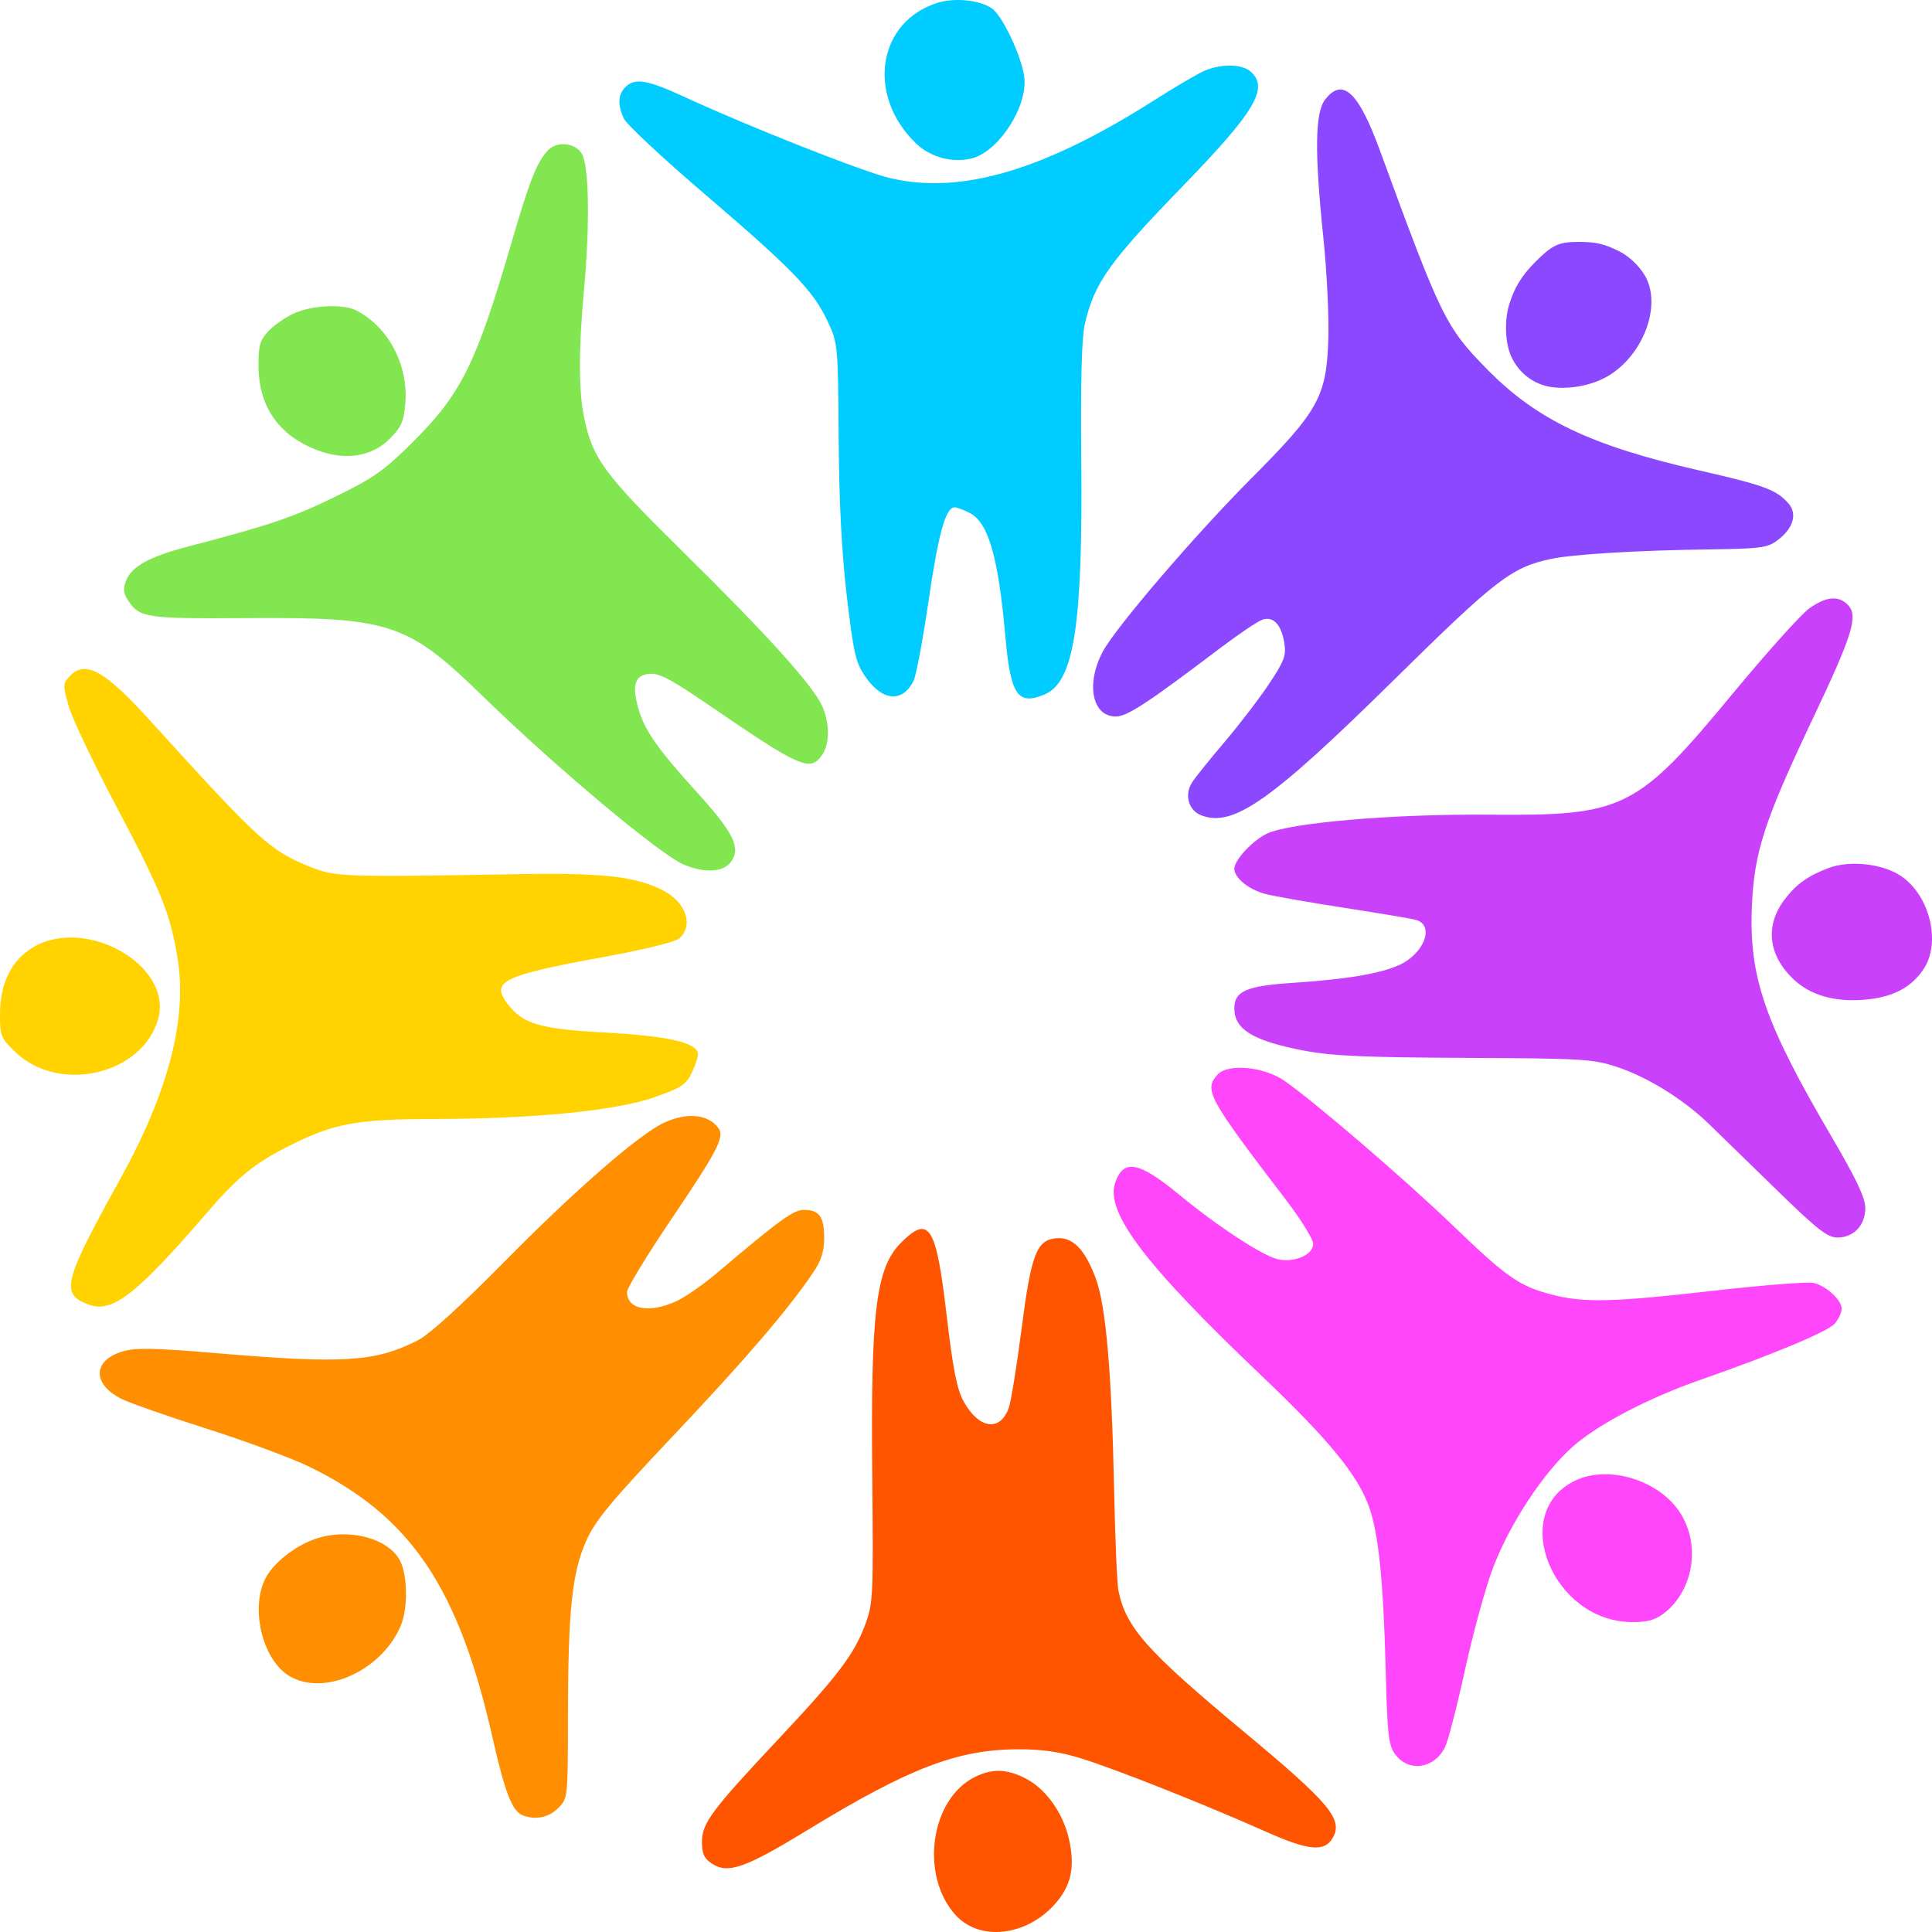 <?xml version="1.0" encoding="UTF-8"?>
<svg xmlns="http://www.w3.org/2000/svg" width="384" height="384" viewBox="0 0 384 384" fill="none">
  <path d="M193.777 353.184C184.892 357.569 182.776 372.819 189.963 380.668C194.707 385.851 203.886 384.862 209.576 378.558C212.898 374.878 213.727 371.172 212.476 365.578C211.305 360.344 207.871 355.534 203.834 353.472C200.096 351.563 197.228 351.482 193.777 353.184Z" fill="#FF5400"></path>
  <path d="M62.508 305.928C58.482 307.369 54.343 310.664 52.78 313.676C49.693 319.63 52.15 329.848 57.446 333.081C64.348 337.294 75.9 332.095 79.676 323.075C81.1 319.676 81.013 313.118 79.506 310.201C77.147 305.634 69.038 303.597 62.508 305.928Z" fill="#FF8E00"></path>
  <path d="M312.798 294.415C299.96 300.965 308.641 322.188 324.243 322.404C327.198 322.445 328.903 322.014 330.515 320.818C336.528 316.358 338.108 307.253 333.994 300.763C329.773 294.096 319.466 291.011 312.798 294.415Z" fill="#FF46FB"></path>
  <path d="M179.094 246.996C174.115 251.98 173.055 260.499 173.365 293.041C173.6 317.739 173.553 318.684 171.876 323.137C169.718 328.87 166.427 333.192 154.767 345.605C141.468 359.764 139.519 362.379 139.519 366.058C139.519 368.452 139.944 369.386 141.493 370.402C144.704 372.507 148.082 371.322 160.519 363.724C180.613 351.45 190.256 347.74 202.224 347.686C207.017 347.665 210.532 348.159 214.76 349.456C221.475 351.518 239.534 358.675 251.512 364.021C260.234 367.913 263.352 368.169 264.98 365.127C266.905 361.523 264.135 358.255 247.293 344.246C227.901 328.116 223.853 323.57 222.301 316.184C222.029 314.891 221.644 305.996 221.445 296.418C220.948 272.528 219.817 259.516 217.767 254.031C215.6 248.23 213.175 245.792 209.891 246.117C206.009 246.495 204.96 249.273 203.024 264.263C202.089 271.52 200.958 278.501 200.515 279.775C198.818 284.65 194.551 284.048 191.504 278.506C190.191 276.115 189.406 272.103 188.137 261.294C186.06 243.592 184.677 241.408 179.094 246.996Z" fill="#FF5400"></path>
  <path d="M132.072 223.11C127.099 225.375 114.371 236.457 99.936 251.087C91.598 259.538 85.291 265.262 83.084 266.385C74.617 270.685 68.395 271.093 43.365 268.985C30.46 267.896 26.958 267.831 24.321 268.621C18.406 270.397 18.309 275.097 24.128 278.03C25.73 278.839 33.39 281.522 41.15 283.989C48.909 286.459 58.08 289.861 61.529 291.547C81.63 301.375 91.166 315.504 97.912 345.451C100.341 356.233 101.811 360.013 103.89 360.811C106.438 361.789 109.065 361.255 110.944 359.373C112.863 357.453 112.869 357.399 112.883 341.132C112.903 320.167 113.7 312.533 116.538 306.201C118.348 302.168 121.436 298.44 133.866 285.299C148.175 270.173 156.793 260.116 161.661 252.866C163.244 250.51 163.817 248.686 163.817 246.009C163.817 241.831 162.832 240.477 159.793 240.477C157.679 240.477 155.006 242.416 142.576 252.956C139.826 255.29 136.161 257.842 134.431 258.626C129.002 261.096 124.626 260.274 124.626 256.78C124.626 255.995 128.674 249.361 133.623 242.038C142.52 228.87 144.018 225.997 142.857 224.317C140.904 221.484 136.677 221.013 132.072 223.11Z" fill="#FF8E00"></path>
  <path d="M242 213.585C239.238 216.643 240.073 218.166 255.721 238.649C258.63 242.459 261.011 246.326 261.011 247.246C261.011 249.395 257.292 251.015 254.016 250.297C250.996 249.632 242.006 243.755 234.361 237.442C226.355 230.835 223.258 230.271 221.641 235.13C219.686 240.999 227.608 251.427 250.768 273.464C263.915 285.976 269.618 292.882 271.986 299.149C273.968 304.405 274.96 313.915 275.428 332.208C275.751 344.864 275.985 346.912 277.301 348.682C279.968 352.277 284.984 351.599 287.178 347.348C287.781 346.174 289.586 339.213 291.185 331.876C292.786 324.542 295.303 315.38 296.782 311.524C300.142 302.763 306.708 292.784 312.537 287.585C317.528 283.133 327.636 277.846 338.216 274.159C352.432 269.202 363.333 264.638 364.671 263.08C365.424 262.203 366.041 260.88 366.041 260.139C366.041 258.399 363.07 255.637 360.509 255C359.408 254.727 350.586 255.408 340.905 256.511C320.532 258.837 314.828 258.979 308.445 257.314C301.942 255.618 299.517 253.924 288.735 243.55C279.291 234.459 261.199 218.914 255.329 214.843C251.222 211.994 244.053 211.316 242 213.585Z" fill="#FF46FB"></path>
  <path d="M6.535 188.315C2.245 190.889 0 195.458 0 201.619C0 205.93 0.181 206.371 3.09 209.141C11.8 217.434 28.259 213.615 31.425 202.567C34.466 191.952 17.072 181.994 6.535 188.315Z" fill="#FFD200"></path>
  <path d="M363.503 172.505C359.384 174.042 357.054 175.699 354.735 178.742C350.804 183.901 351.394 189.71 356.337 194.515C359.729 197.811 364.661 199.238 370.759 198.685C376.242 198.187 379.847 196.305 382.304 192.656C385.869 187.361 383.56 177.904 377.767 174.067C374.13 171.657 367.67 170.949 363.503 172.505Z" fill="#CA41FC"></path>
  <path d="M13.767 134.506C12.479 135.929 12.474 136.284 13.684 140.452C14.393 142.888 18.649 151.828 23.142 160.316C32.101 177.241 33.87 181.641 35.316 190.613C37.229 202.487 33.434 217.098 24.024 234.1C12.539 254.847 11.951 257.14 17.568 259.278C22.278 261.073 27.038 257.393 41.048 241.137C47.348 233.828 50.577 231.205 57.654 227.656C66.407 223.264 70.936 222.433 86.332 222.406C106.144 222.375 122.342 220.774 130.003 218.105C135.369 216.237 136.36 215.594 137.463 213.28C138.163 211.812 138.735 210.145 138.735 209.578C138.735 207.288 133.046 205.932 120.537 205.245C107.126 204.507 103.878 203.546 100.787 199.401C97.533 195.038 100.033 193.848 120.148 190.178C127.953 188.754 134.219 187.21 135.012 186.515C137.923 183.966 136.357 179.315 131.808 176.992C126.253 174.155 119.769 173.444 102.288 173.755C68.427 174.357 66.676 174.294 61.733 172.331C53.724 169.149 51.509 167.129 29.83 143.221C20.687 133.139 16.873 131.07 13.767 134.506Z" fill="#FFD200"></path>
  <path d="M359.598 120.935C358.005 122.07 351.238 129.596 344.562 137.658C325.265 160.967 322.873 162.161 295.929 161.923C276.98 161.756 256.398 163.514 251.814 165.691C248.949 167.052 245.333 170.946 245.333 172.673C245.333 174.47 248.15 176.781 251.412 177.66C253.076 178.108 260.236 179.369 267.327 180.461C274.414 181.553 280.8 182.63 281.515 182.855C285.209 184.017 283.01 189.636 277.989 191.858C274.137 193.563 267.593 194.644 256.7 195.368C247.698 195.97 245.333 197.021 245.333 200.426C245.333 204.617 249.069 206.883 259.176 208.819C264.684 209.876 271.247 210.17 291.188 210.263C314.638 210.369 316.604 210.486 321.421 212.076C327.432 214.062 334.601 218.504 339.592 223.332C341.533 225.211 347.552 231.072 352.97 236.358C361.213 244.398 363.211 245.969 365.215 245.969C368.447 245.969 370.744 243.532 370.744 240.098C370.744 238.079 368.969 234.34 363.951 225.781C350.752 203.272 347.606 194.165 348.202 180.145C348.656 169.358 350.668 163.162 360.329 142.8C368.284 126.032 369.409 122.353 367.245 120.188C365.375 118.316 362.942 118.553 359.598 120.935Z" fill="#CA41FC"></path>
  <path d="M58.395 62.297C56.67 63.093 54.377 64.704 53.3 65.876C51.638 67.682 51.346 68.741 51.383 72.844C51.454 80.886 55.436 86.564 63.052 89.475C68.594 91.593 73.897 90.776 77.408 87.261C79.775 84.892 80.257 83.806 80.558 80.174C81.192 72.532 77.198 64.975 70.791 61.692C68.2 60.364 61.915 60.671 58.395 62.297Z" fill="#81E650"></path>
  <path d="M108.774 30.021C106.582 32.523 105.239 35.979 101.536 48.654C94.58 72.454 91.65 78.326 81.886 88.022C76.307 93.565 74.21 95.033 66.518 98.784C58.232 102.826 53.61 104.385 37.154 108.688C29.64 110.654 26.115 112.62 25.042 115.446C24.447 117.012 24.546 117.957 25.453 119.342C27.712 122.791 28.99 122.982 49.031 122.85C77.611 122.662 80.943 123.766 96.017 138.433C110.588 152.61 131.221 169.883 135.941 171.857C140.221 173.648 143.956 173.357 145.421 171.118C147.226 168.361 145.694 165.356 138.379 157.314C130.935 149.129 128.213 145.274 126.987 141.178C125.525 136.294 126.11 134.216 129.027 133.932C131 133.74 133.289 134.941 140.981 140.208C159.111 152.624 161.013 153.462 163.381 150.078C164.896 147.914 164.947 143.97 163.505 140.517C161.852 136.556 152.719 126.402 135.921 109.849C119.943 94.103 117.817 91.219 116.089 82.94C115.001 77.73 114.993 69.305 116.068 57.676C117.281 44.53 117.077 32.733 115.599 30.476C114.149 28.26 110.528 28.018 108.774 30.021Z" fill="#81E650"></path>
  <path d="M263.42 19.733C261.357 22.357 261.251 30.087 263.037 47.365C263.725 53.991 264.165 62.994 264.018 67.371C263.638 78.869 262.096 81.646 248.574 95.218C237.531 106.302 221.734 124.729 219.2 129.487C215.777 135.905 217.066 142.41 221.755 142.41C224.036 142.41 227.907 139.876 242.43 128.883C246.223 126.013 250.053 123.432 250.945 123.149C253.098 122.464 254.677 124.153 255.262 127.768C255.672 130.297 255.282 131.353 252.217 135.952C250.284 138.857 246.337 144.012 243.444 147.411C240.554 150.808 237.643 154.424 236.974 155.447C235.335 157.949 236.194 161.081 238.79 162.069C245.124 164.478 252.658 159.174 277.079 135.113C297.318 115.172 300.374 112.81 308.133 111.115C312.461 110.169 325.535 109.378 339.935 109.193C349.866 109.065 351.293 108.874 353.259 107.409C356.467 105.019 357.315 102.093 355.409 99.987C352.984 97.306 350.684 96.461 337.779 93.51C316.174 88.572 305.401 83.427 295.5 73.32C287.344 64.998 286.414 63.094 274.24 29.827C270.01 18.272 266.87 15.342 263.42 19.733Z" fill="#8B48FE"></path>
  <path d="M186.548 0.507C174.441 4.102 172.077 18.905 182.073 28.514C184.936 31.265 189.325 32.44 193.149 31.48C198.528 30.128 204.351 21.07 203.573 15.264C203.005 11.037 199.185 3.002 197.09 1.627C194.643 0.022 189.885 -0.483 186.548 0.507Z" fill="#00CCFF"></path>
  <path d="M239.353 14.089C238.002 14.678 233.592 17.264 229.552 19.838C207.559 33.846 191.021 38.735 176.9 35.402C171.517 34.131 148.937 25.216 136.11 19.297C128.589 15.826 126.192 15.427 124.291 17.329C122.82 18.802 122.726 20.781 123.995 23.568C124.509 24.698 131.651 31.372 139.867 38.401C157.495 53.48 161.641 57.76 164.461 63.783C166.542 68.228 166.563 68.442 166.69 87.098C166.783 100.017 167.294 109.922 168.33 118.651C169.677 129.993 170.079 131.719 172.041 134.553C175.402 139.407 179.426 139.712 181.594 135.276C182.101 134.237 183.441 127.07 184.571 119.348C186.527 105.98 187.966 100.828 189.743 100.828C190.185 100.828 191.543 101.345 192.762 101.975C196.461 103.89 198.417 110.68 199.822 126.49C200.864 138.199 202.269 140.273 207.636 138.016C213.464 135.562 215.221 124.324 214.911 91.432C214.764 75.661 214.993 67.052 215.623 64.365C217.556 56.148 220.421 52.121 235.186 36.887C249.488 22.128 252.218 17.528 248.605 14.257C246.884 12.697 242.721 12.622 239.353 14.089Z" fill="#00CCFF"></path>
  <path d="M308.876 76.997C305.136 76.63 301.945 74.323 300.365 70.841C299.168 68.202 298.985 63.781 299.942 60.592C300.962 57.192 302.473 54.732 305.216 52.003C308.617 48.619 309.82 48.074 313.869 48.08C317.228 48.085 318.896 48.478 321.862 49.966C324.122 51.101 326.365 53.396 327.351 55.585C329.967 61.388 326.509 70.333 320.048 74.472C317.034 76.404 312.737 77.375 308.876 76.997Z" fill="#8B48FE"></path>
</svg>
